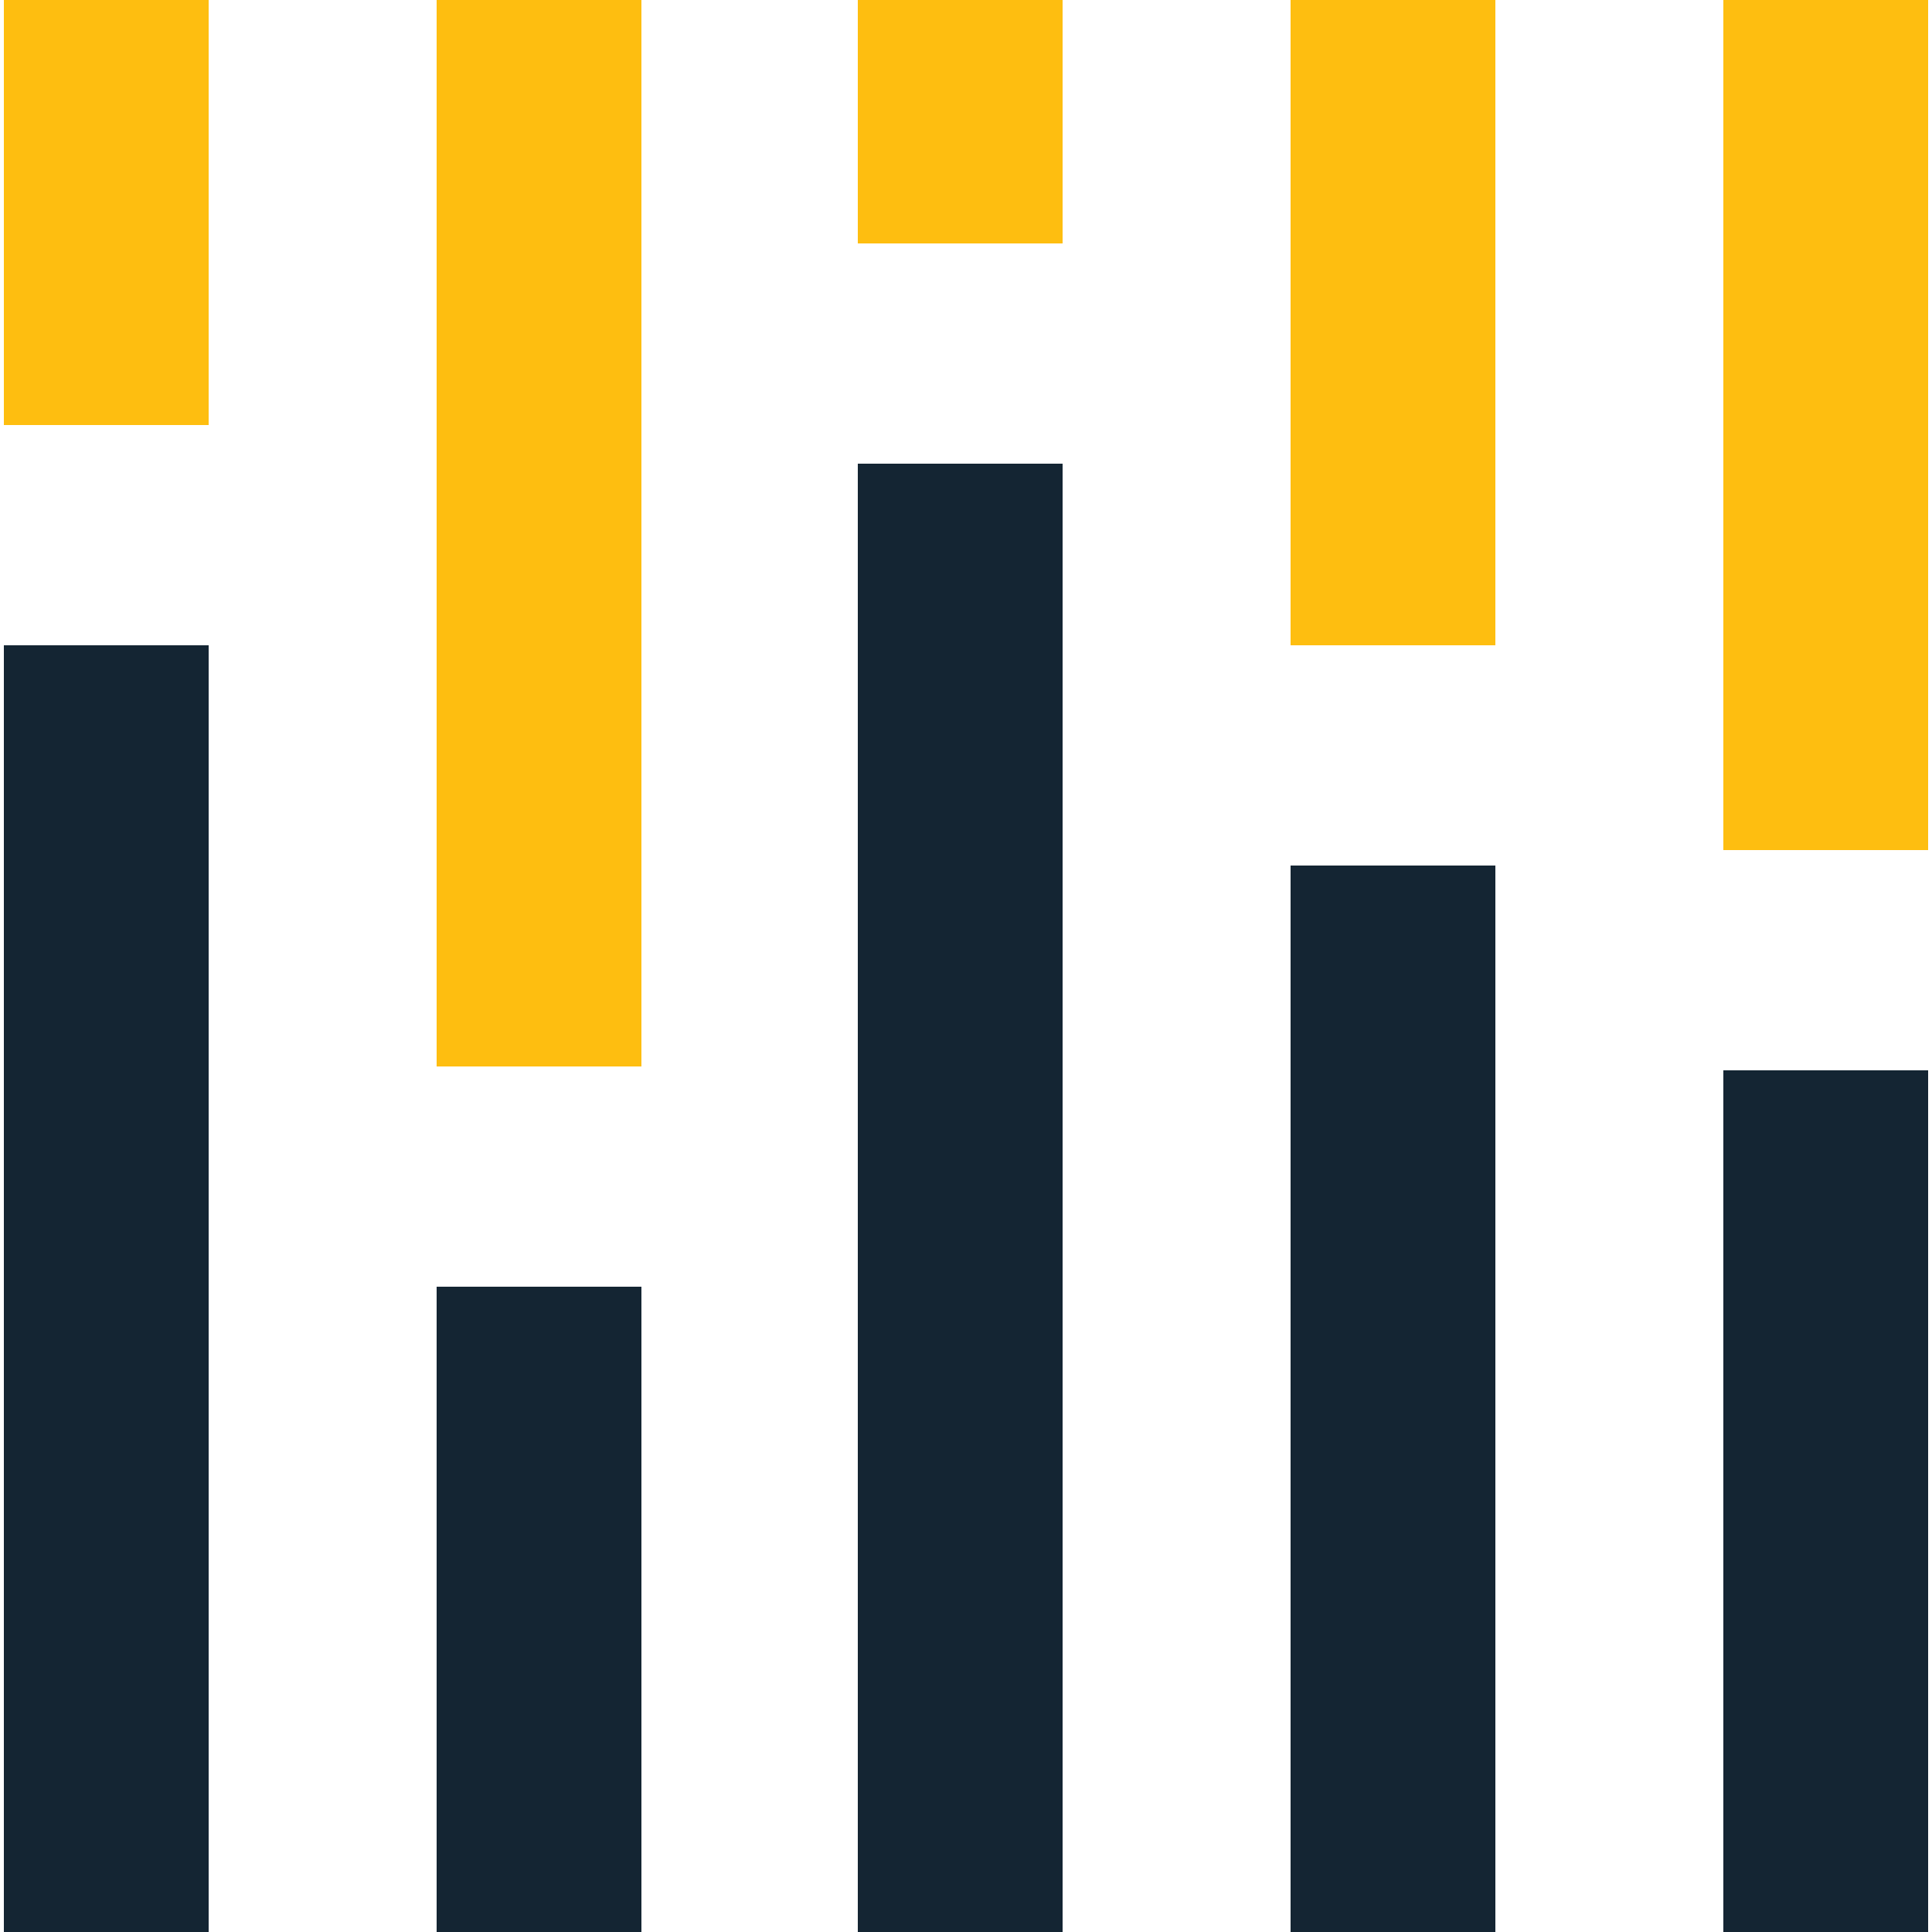 <svg width="500" height="500" viewBox="0 0 500 500" fill="none" xmlns="http://www.w3.org/2000/svg">
<rect class="dabl" x="1" y="167" width="53" height="333" fill="#142533"/>
<rect class="dabl" x="113" y="333" width="53" height="167" fill="#142533"/>
<rect class="dabl" x="222" y="120" width="53" height="380" fill="#142533"/>
<rect class="dabl" x="334" y="224" width="53" height="276" fill="#142533"/>
<rect class="dabl" x="446" y="277" width="53" height="223" fill="#142533"/>
<rect x="1" width="53" height="110" fill="#FEBE10"/>
<rect x="113" width="53" height="276" fill="#FEBE10"/>
<rect x="222" width="53" height="63" fill="#FEBE10"/>
<rect x="334" width="53" height="167" fill="#FEBE10"/>
<rect x="446" width="53" height="220" fill="#FEBE10"/>
<style>@media (prefers-color-scheme: dark) { .dabl { fill: white} } }</style>
</svg>
